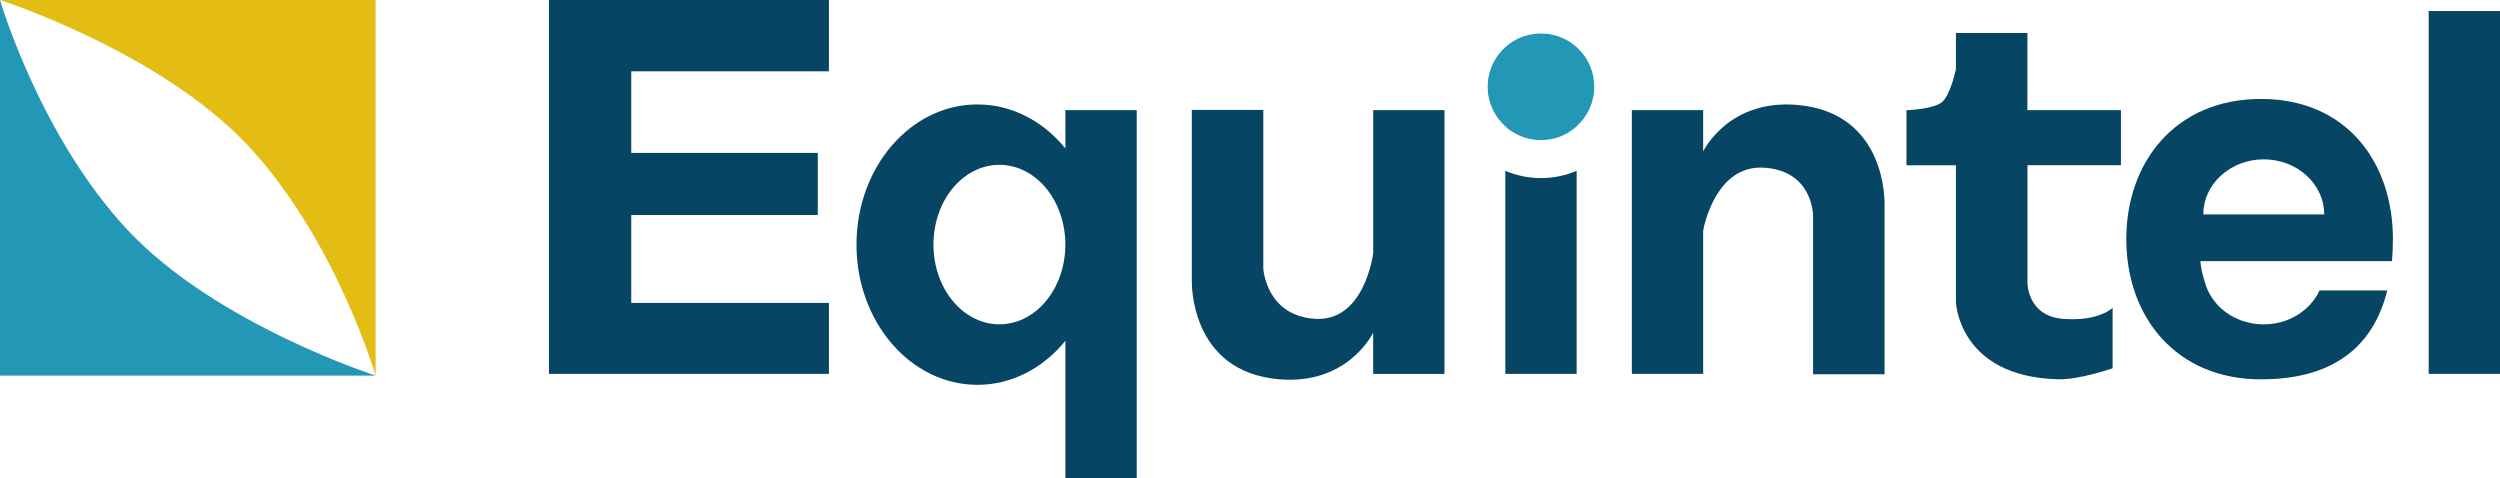 <?xml version="1.0" encoding="UTF-8"?> <svg xmlns="http://www.w3.org/2000/svg" xmlns:xlink="http://www.w3.org/1999/xlink" id="Ebene_1" x="0px" y="0px" viewBox="0 0 460.6 88.1" style="enable-background:new 0 0 460.6 88.1;" xml:space="preserve"> <style type="text/css"> .st0{fill:#074564;} .st1{fill-rule:evenodd;clip-rule:evenodd;fill:#074564;} .st2{fill:#E3BD14;} .st3{fill:#2397B6;} </style> <polygon class="st0" points="152.72,13.14 152.72,0 101.14,0 101.14,68.88 152.72,68.88 152.72,55.81 116.3,55.81 116.3,39.61 150.67,39.61 150.67,28.17 116.3,28.17 116.3,13.14 "></polygon> <path class="st0" d="M253,20.29v26.35c-0.12,0.89-1.86,12.59-10.63,12.1c-9.12-0.51-9.62-9.25-9.62-9.25V20.26h-13.17v31.4 c0,0-0.58,16.89,16.2,18.23c12.39,0.99,17.02-8.2,17.21-8.59v7.59h13.14V20.29H253z"></path> <path class="st1" d="M196.29,20.29v7.06c-4.06-4.99-9.82-8.11-16.21-8.11c-12.31,0-22.28,11.56-22.28,25.83s9.98,25.83,22.28,25.83 c6.39,0,12.14-3.12,16.21-8.11V88.1h13.14V20.29H196.29z M184.13,59.75c-6.71,0-12.15-6.57-12.15-14.69s5.44-14.69,12.15-14.69 s12.15,6.57,12.15,14.69S190.85,59.75,184.13,59.75z"></path> <path class="st0" d="M330.99,19.32c-12.28-0.98-16.94,8.04-17.2,8.58v-7.61h-13.14v48.59h13.14V42.47 c0.18-0.98,2.42-12.06,11.13-11.58c9.12,0.51,9.12,8.82,9.12,8.82v29.24h13.17v-31.4C347.19,37.55,347.77,20.66,330.99,19.32z"></path> <rect id="Rechteck_13_00000104664332743811664800000001038478374810628480_" x="447.46" y="2.03" class="st0" width="13.14" height="66.85"></rect> <path class="st0" d="M390.76,30.44V20.29h-17.23V6.08h-13.17v6.63c-0.04,0.21-0.99,4.72-2.53,6.07c-1.51,1.32-6.11,1.5-6.55,1.52 h-0.03v10.15h9.11V55.7c0,0,0.51,13.67,18.74,14.18c4.03,0.11,10.13-2.03,10.13-2.03V56.72c0,0-2.53,2.53-9.11,2.03 c-6.58-0.51-6.58-6.58-6.58-6.58V30.44H390.76z"></path> <path class="st0" d="M427.36,53.5c-0.57,1.25-1.4,2.37-2.42,3.29c-1.06,0.95-2.28,1.7-3.61,2.2c-2.75,1.03-5.78,1.03-8.53,0 c-1.33-0.5-2.56-1.24-3.61-2.2c-1.02-0.92-1.84-2.04-2.42-3.29c-0.56-1.23-1.35-4.06-1.35-5.39h31.46h3.82 c0.11-1.3,0.17-2.65,0.17-4.05c0-14.26-8.61-25.83-24.31-25.83s-24.81,11.56-24.81,25.83s9.12,25.83,24.81,25.83 c13.24,0,20.69-5.95,23.27-16.38h-2.95H427.36z M406.78,35.62c0.57-1.25,1.4-2.37,2.42-3.29c1.06-0.95,2.28-1.7,3.61-2.2 c2.75-1.03,5.78-1.03,8.53,0c1.33,0.5,2.56,1.24,3.61,2.2c1.02,0.92,1.84,2.04,2.42,3.29c0.56,1.22,0.85,2.54,0.85,3.88v0h-22.28 C405.93,38.16,406.22,36.84,406.78,35.62z"></path> <path id="Pfad_1_00000140702470671084450480000018132003853985218457_" class="st2" d="M0,0h69.2v69.2c0,0-7.34-25.16-23.59-42.46 S0,0,0,0z"></path> <path id="Pfad_2_00000025439965119460509730000017428396453257520540_" class="st3" d="M69.2,69.2H0V0c0,0,7.34,25.16,23.59,42.46 S69.2,69.2,69.2,69.2z"></path> <path class="st0" d="M277.34,31.47v37.41h13.14V31.47c-2.02,0.86-4.24,1.34-6.57,1.34S279.36,32.33,277.34,31.47z"></path> <path class="st3" d="M287.73,6.94c-0.88-0.37-1.83-0.62-2.82-0.72c-0.33-0.03-0.67-0.05-1-0.05c-0.68,0-1.34,0.07-1.98,0.2 c-1.6,0.33-3.06,1.04-4.27,2.04c-2.18,1.8-3.57,4.53-3.57,7.58c0,2.9,1.26,5.49,3.25,7.29c0.11,0.1,0.21,0.2,0.32,0.29 c1.21,1,2.67,1.72,4.27,2.04c0.64,0.13,1.3,0.2,1.98,0.2c0.34,0,0.67-0.02,1-0.05c0.99-0.1,1.94-0.35,2.82-0.72 c1.02-0.43,1.94-1.03,2.74-1.76c1.99-1.8,3.25-4.39,3.25-7.29C293.73,11.92,291.26,8.43,287.73,6.94z"></path> </svg> 